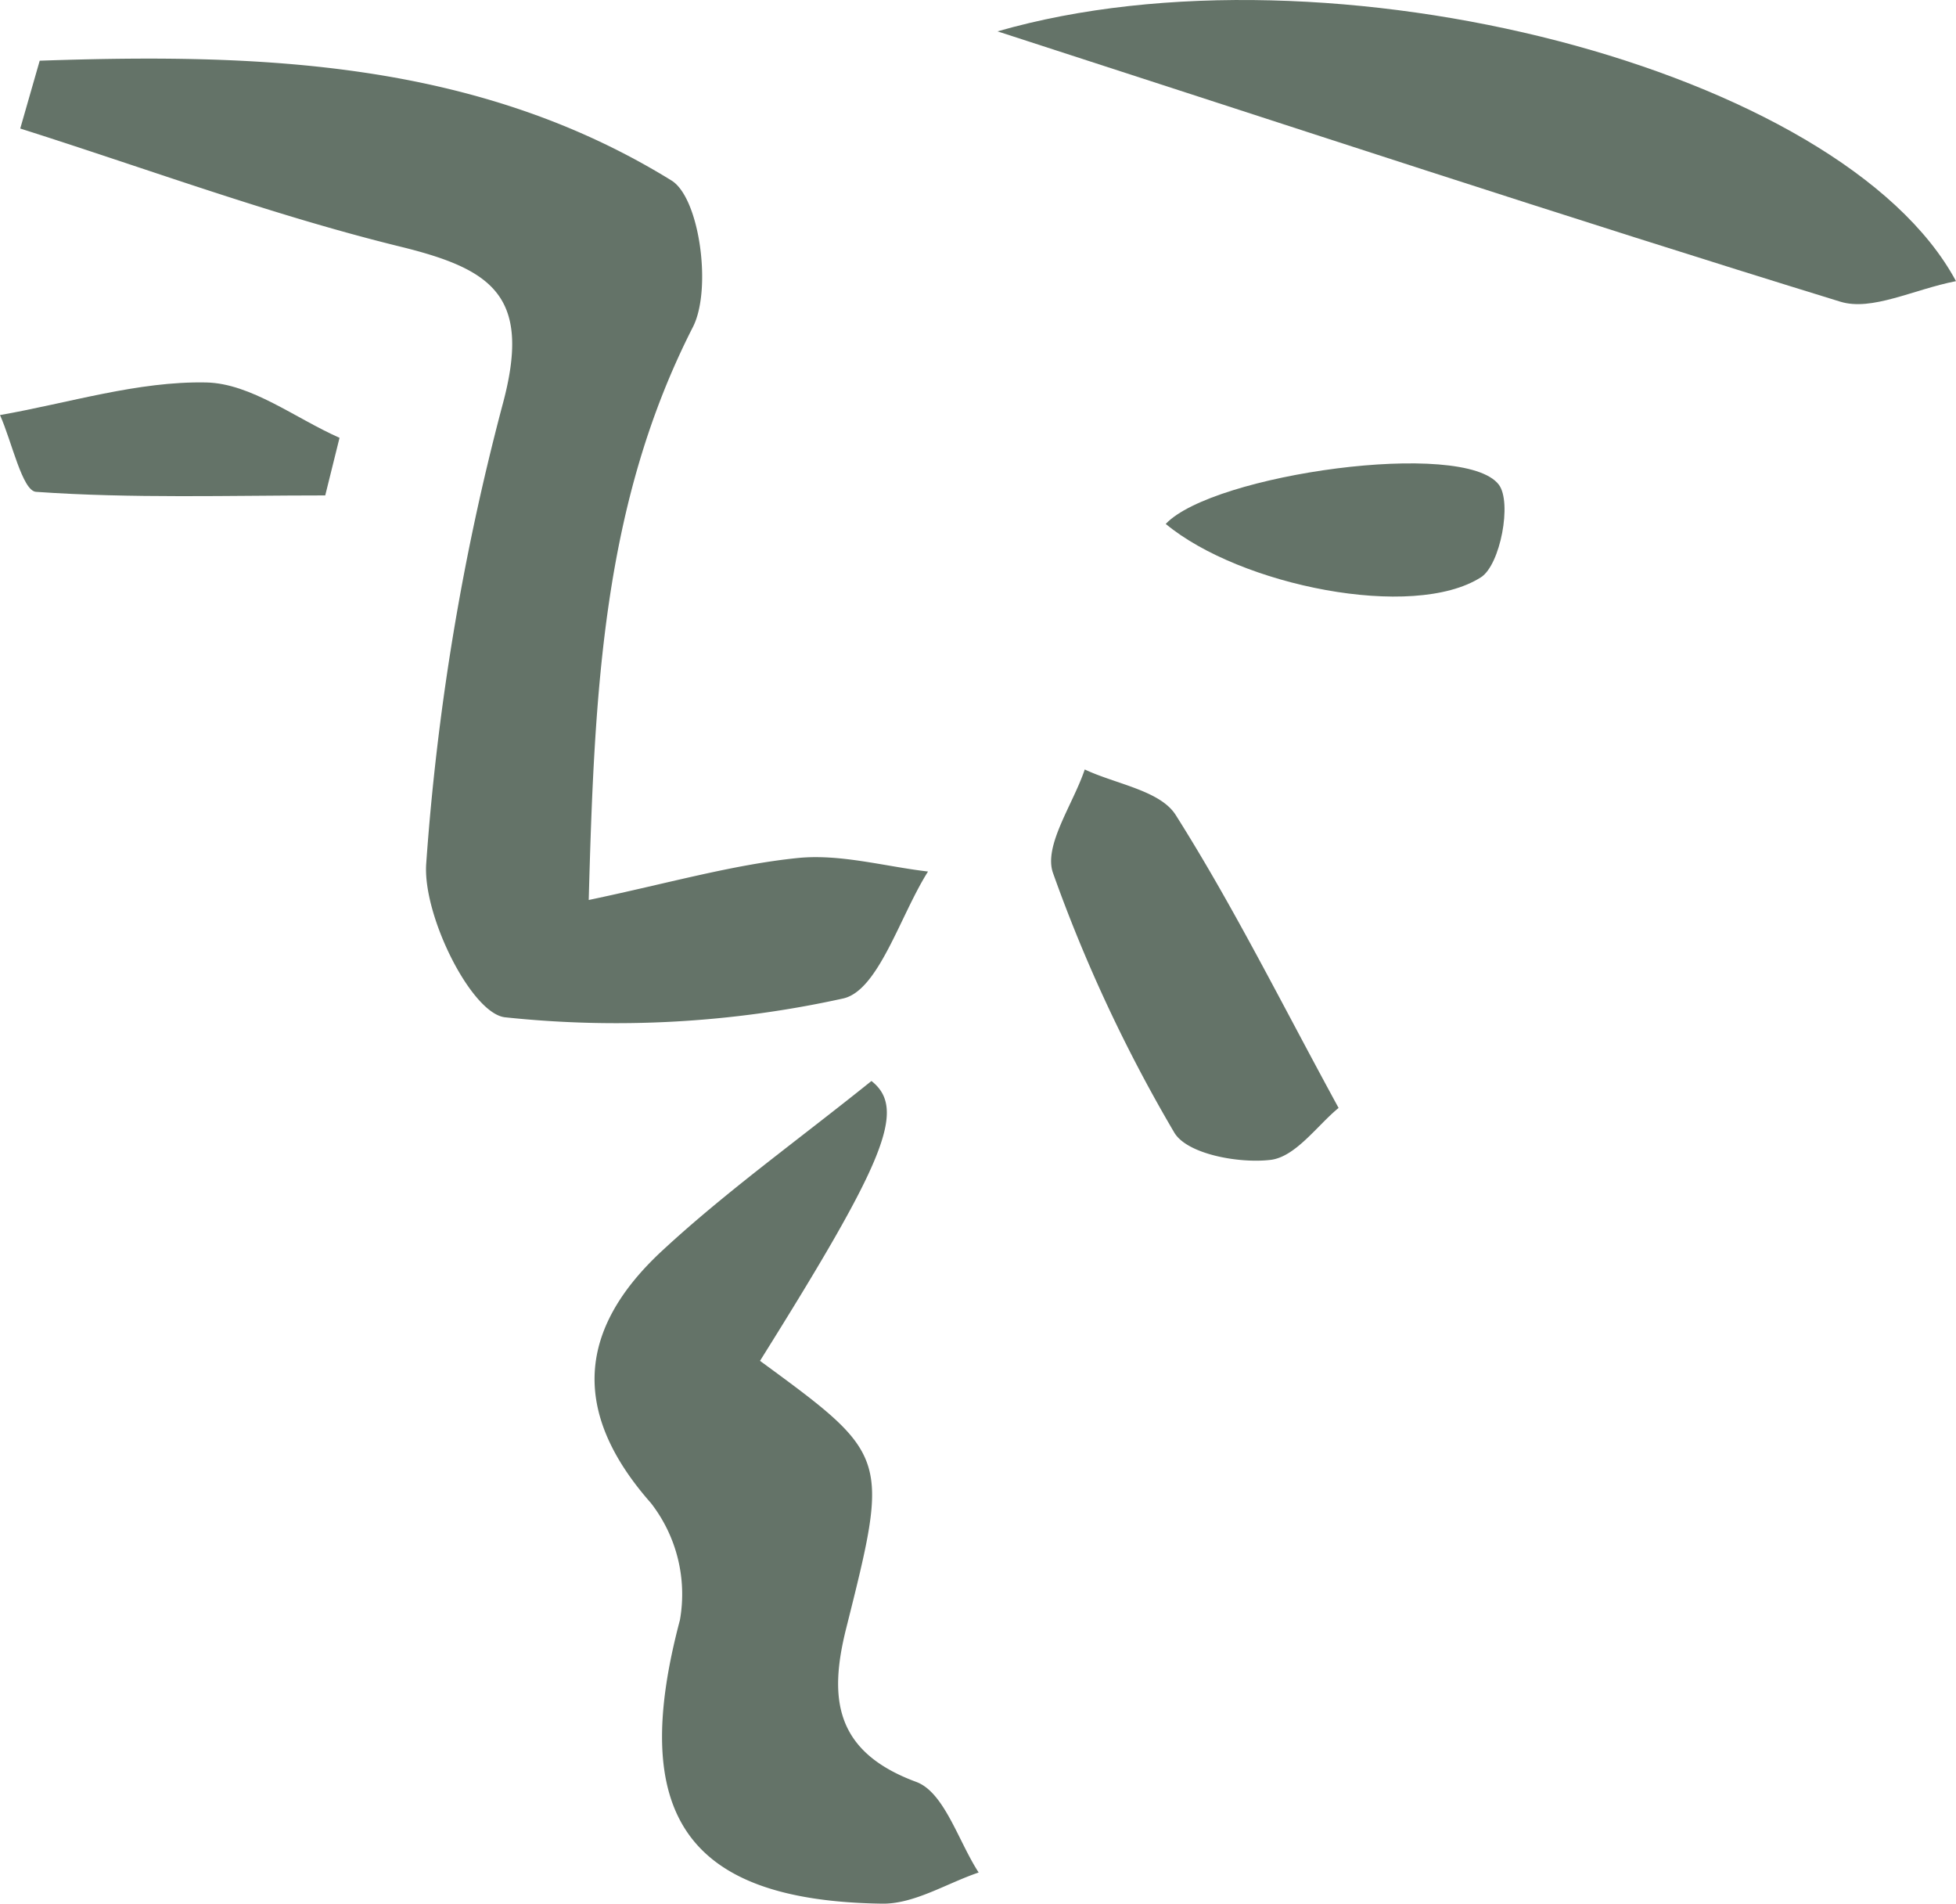 <svg xmlns="http://www.w3.org/2000/svg" width="163.818" height="159.4" viewBox="0 0 163.818 159.4">
  <g id="Rbptdz" transform="translate(-246.676 -225.231)">
    <g id="Gruppe_2" data-name="Gruppe 2" transform="translate(246.676 225.231)">
      <path id="Pfad_4" data-name="Pfad 4" d="M249.029,227.5c18.287-.627,36.563-.061,52.913,10.031,2.365,1.459,3.4,9.127,1.795,12.267-7.544,14.794-8.245,30.409-8.726,47.978,6.643-1.394,12.006-2.949,17.473-3.512,3.571-.368,7.29.7,10.943,1.129-2.349,3.707-4.158,10.021-7.145,10.638a88.339,88.339,0,0,1-28.3,1.565c-2.82-.347-6.915-8.581-6.579-12.9a206.577,206.577,0,0,1,6.373-38.321c2.48-9.09-.706-11.38-8.52-13.3-10.779-2.642-21.253-6.537-31.857-9.895Z" transform="translate(-245.704 -222.417)" fill="#647368"/>
      <path id="Pfad_5" data-name="Pfad 5" d="M291.089,263.808c3.01,2.365,1.077,6.8-9.334,23.433,10.845,7.942,10.845,7.942,7.217,22.4-1.462,5.828-.988,10.324,5.866,12.856,2.356.87,3.522,4.965,5.23,7.586-2.7.915-5.4,2.647-8.086,2.609-16.434-.235-21.246-7.513-16.936-23.74a12.428,12.428,0,0,0-2.433-9.81c-6.767-7.675-6.068-14.613.929-21.105C278.866,273.1,284.821,268.843,291.089,263.808Z" transform="translate(-218.103 -173.293)" fill="#647368"/>
      <path id="Pfad_6" data-name="Pfad 6" d="M362.557,248.772c-3.576.7-7.039,2.536-9.688,1.72-23.044-7.091-45.942-14.658-70.588-22.635C309.991,219.877,353.007,231.012,362.557,248.772Z" transform="translate(-198.739 -225.231)" fill="#647368"/>
      <path id="Pfad_7" data-name="Pfad 7" d="M308.273,281.032c-1.774,1.445-3.595,4.1-5.7,4.35-2.651.314-7-.479-8.064-2.292a126.287,126.287,0,0,1-10.155-21.732c-.807-2.29,1.68-5.746,2.659-8.667,2.607,1.229,6.319,1.757,7.619,3.813C299.465,264.145,303.505,272.291,308.273,281.032Z" transform="translate(-196.164 -188.261)" fill="#647368"/>
      <path id="Pfad_8" data-name="Pfad 8" d="M288.286,246.837c3.937-4.172,24.961-7.124,27.893-3.292,1.126,1.474.131,6.72-1.49,7.757C309,254.943,294.5,252,288.286,246.837Z" transform="translate(-190.654 -202.967)" fill="#647368"/>
      <path id="Pfad_9" data-name="Pfad 9" d="M273.915,248.341c-8.081,0-16.18.265-24.221-.3-1.15-.082-2.018-4.186-3.017-6.429,5.758-1.007,11.535-2.846,17.269-2.729,3.752.077,7.447,2.992,11.166,4.634Z" transform="translate(-246.676 -206.858)" fill="#647368"/>
    </g>
  </g>
</svg>
